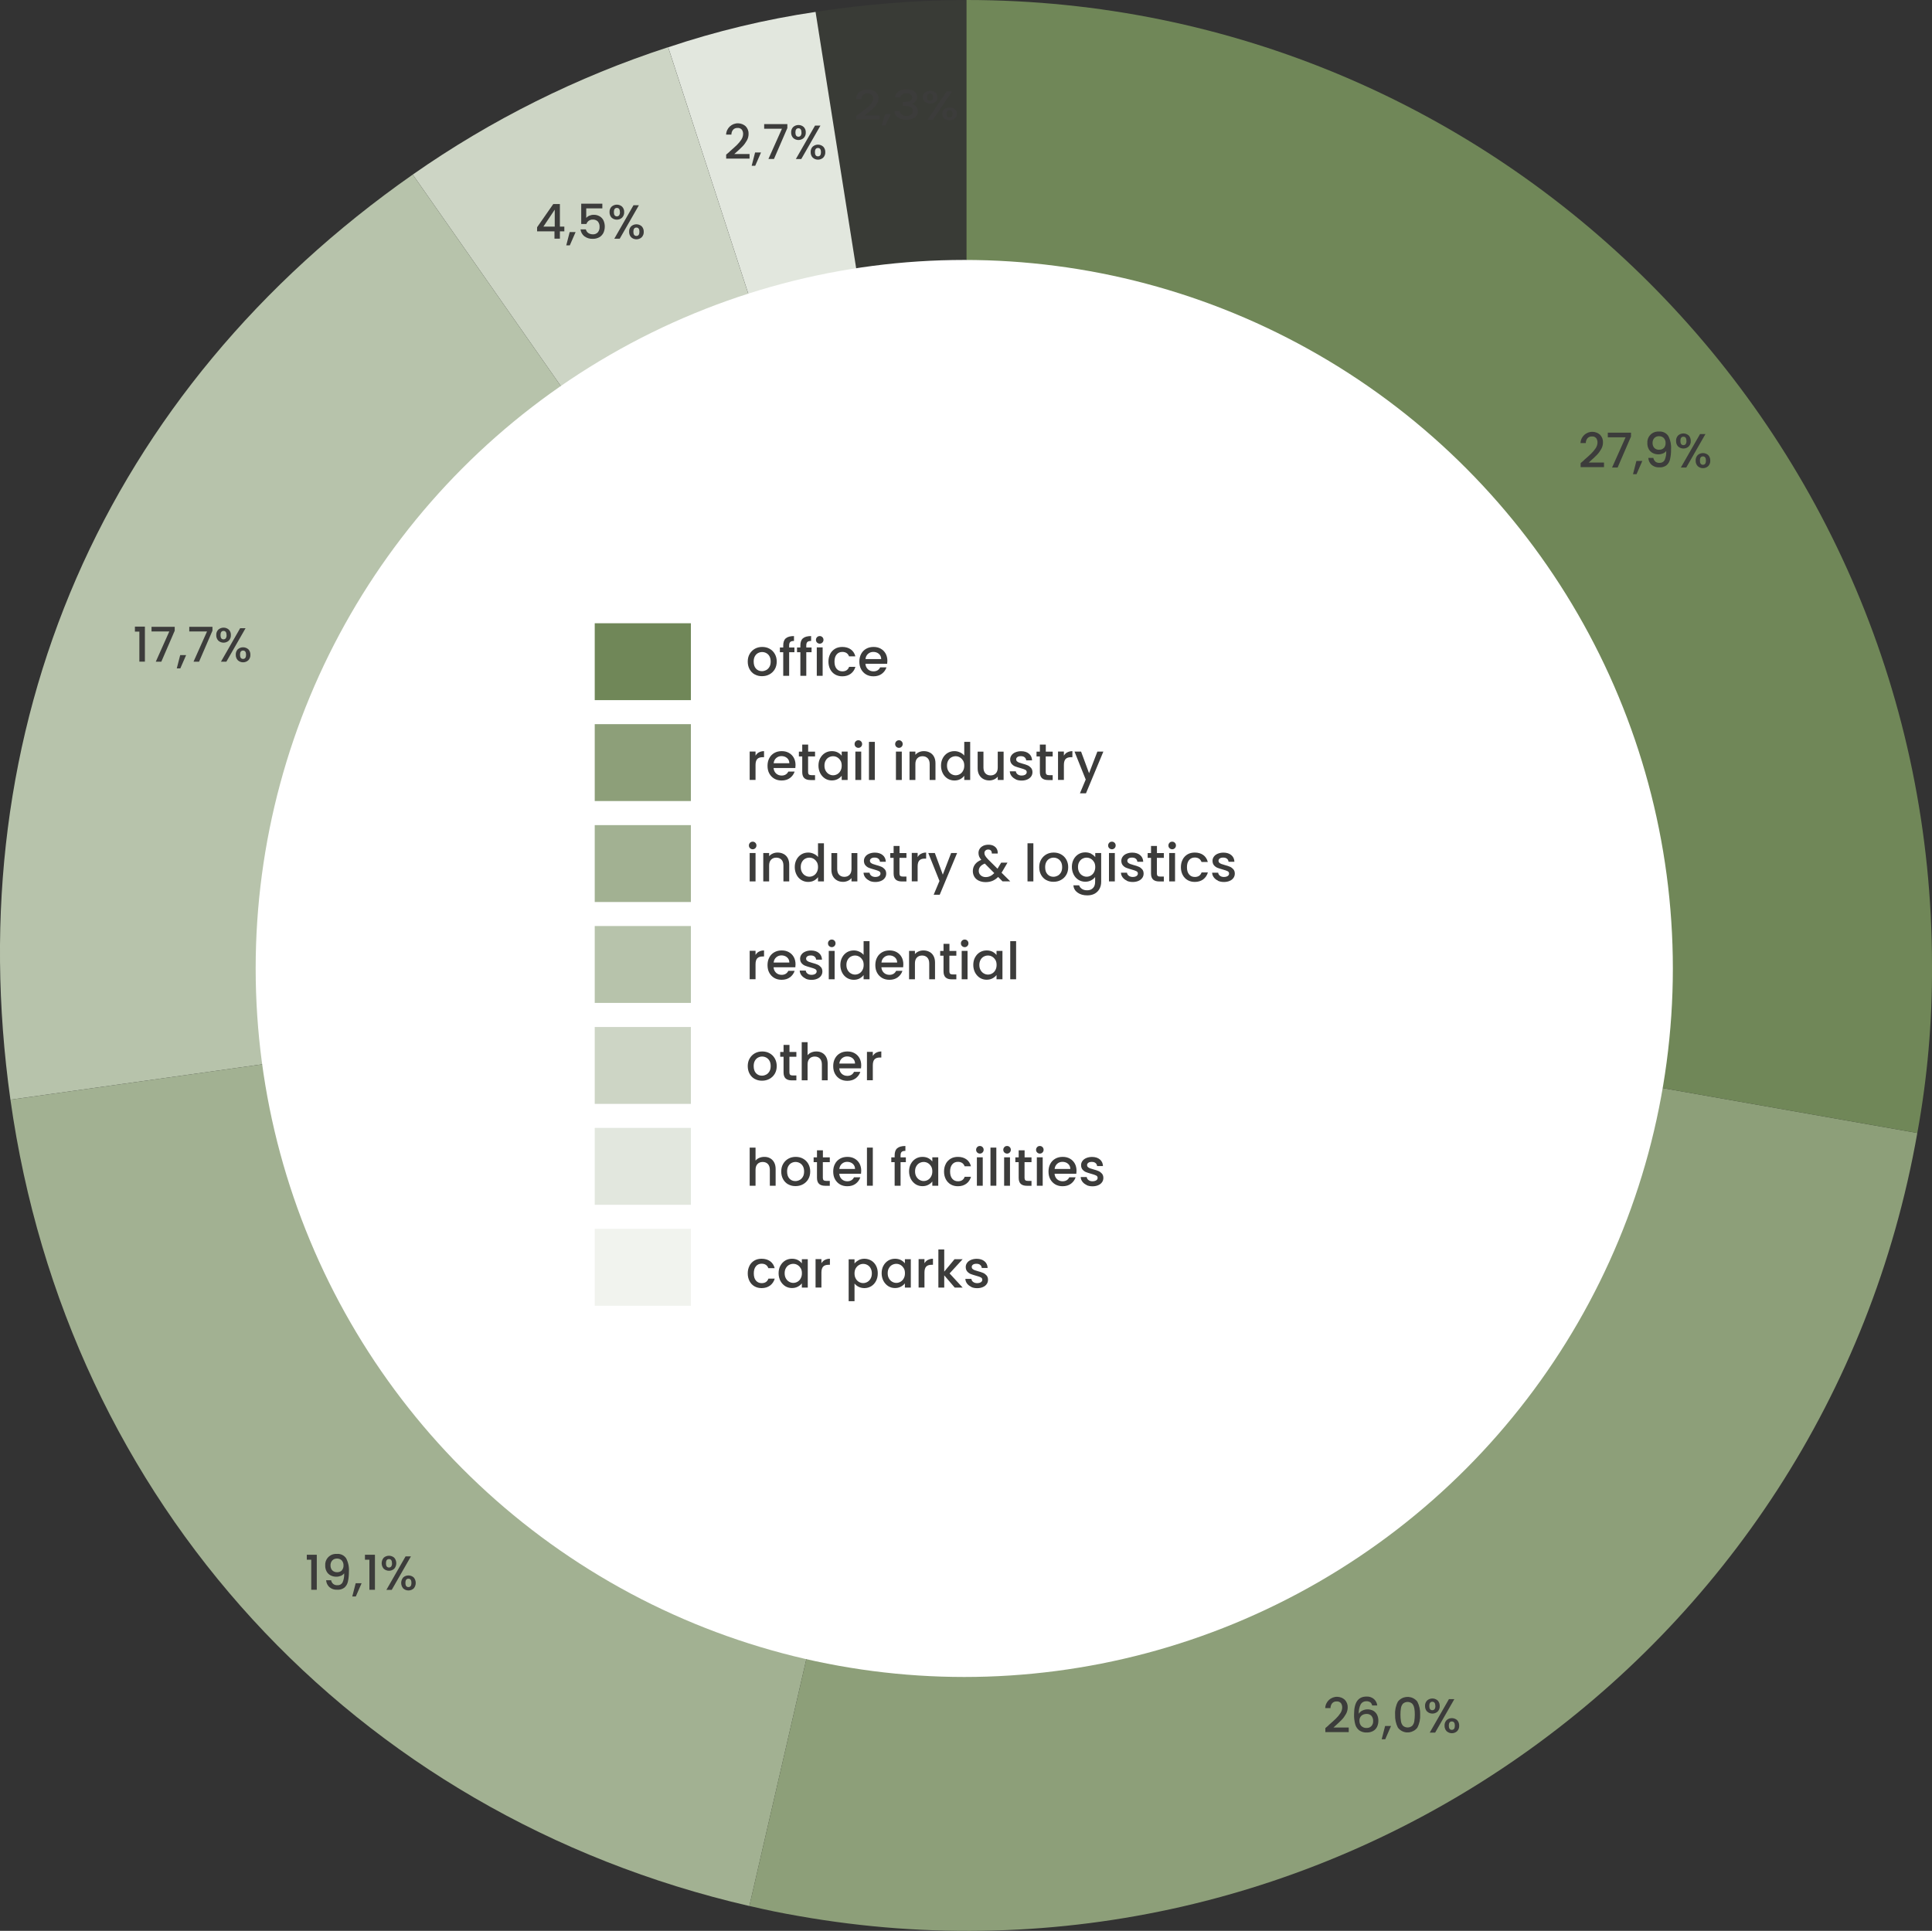 <?xml version="1.0" encoding="UTF-8"?>
<svg id="Ebene_1" xmlns="http://www.w3.org/2000/svg" version="1.1" viewBox="0 0 300 299.86">
  <rect x="0" y="0" width="300" height="299.86" fill="#333333" stroke="none"/>
  <!-- Generator: Adobe Illustrator 29.8.3, SVG Export Plug-In . SVG Version: 2.1.1 Build 3)  -->
  <defs>
    <style>
      .st0 {
        fill: #3c3c3b;
      }

      .st1 {
        fill: #8d9f79;
      }

      .st2 {
        opacity: .1;
      }

      .st2, .st3 {
        isolation: isolate;
      }

      .st2, .st4 {
        fill: #708758;
      }

      .st5 {
        fill: #fff;
      }

      .st6 {
        fill: #e2e7de;
      }

      .st7 {
        fill: #cdd5c5;
      }

      .st8 {
        fill: #a2b192;
      }

      .st9 {
        fill: #b7c3ab;
      }
    </style>
  </defs>
  <g id="Mieteinnahmen_sektoral">
    <g id="Gruppe_1285">
      <path id="Pfad_4489" class="st2" d="M150.08,149.92L126.63,1.85C134.39.64,142.23.03,150.08,0v149.92Z"/>
      <path id="Pfad_4490" class="st6" d="M150.08,149.92L103.76,7.34c7.45-2.5,15.1-4.34,22.88-5.49l23.45,148.07h0Z"/>
      <path id="Pfad_4491" class="st7" d="M150.08,149.92L64.09,27.11c12.17-8.52,25.54-15.18,39.66-19.78l46.33,142.58h0Z"/>
      <path id="Pfad_4492" class="st9" d="M150.08,149.92L1.62,170.78C-6.52,112.9,16.21,60.64,64.09,27.11l85.99,122.81h0Z"/>
      <path id="Pfad_4493" class="st8" d="M150.08,149.92l-33.72,146.08C54.88,281.8,10.4,233.26,1.62,170.78l148.46-20.87h0Z"/>
      <path id="Pfad_4494" class="st1" d="M150.08,149.92l147.64,26.03c-14.38,81.54-92.13,135.99-173.67,121.61h0c-3.02-.53-4.71-.88-7.69-1.57l33.72-146.08h0Z"/>
      <path id="Pfad_4495" class="st4" d="M150.08,149.92V0C232.88,0,300,67.12,300,149.92h0c.05,8.73-.71,17.45-2.28,26.03l-147.64-26.03h0Z"/>
    </g>
    <circle id="Ellipse_306" class="st5" cx="149.73" cy="150.4" r="110.03"/>
    <g id="Gruppe_1293">
      <rect id="Rechteck_336" class="st6" x="92.35" y="175.16" width="14.93" height="11.94"/>
      <rect id="Rechteck_337" class="st7" x="92.35" y="159.49" width="14.93" height="11.94"/>
      <rect id="Rechteck_338" class="st9" x="92.35" y="143.81" width="14.93" height="11.94"/>
      <rect id="Rechteck_339" class="st8" x="92.35" y="128.14" width="14.93" height="11.94"/>
      <rect id="Rechteck_340" class="st1" x="92.35" y="112.46" width="14.93" height="11.94"/>
      <rect id="Rechteck_341" class="st4" x="92.35" y="96.79" width="14.93" height="11.94"/>
      <rect id="Rechteck_342" class="st2" x="92.35" y="190.84" width="14.93" height="11.94"/>
    </g>
    <g id="Gruppe_1294">
      <path id="Pfad_4567" class="st0" d="M245.96,71.45c.48-.41.86-.75,1.13-1.02.26-.25.49-.53.69-.83.17-.26.27-.56.28-.87,0-.25-.06-.5-.21-.7-.17-.18-.42-.28-.67-.25-.26-.01-.51.09-.68.28-.17.21-.26.48-.26.75h-.82c.04-1.01.89-1.79,1.9-1.75.42.02.81.17,1.13.45.31.32.48.75.46,1.19,0,.36-.09.72-.27,1.03-.18.32-.39.62-.65.89-.25.26-.57.56-.96.91l-.33.3h2.37v.71h-3.63v-.62l.54-.46h-.02Z"/>
      <path id="Pfad_4568" class="st0" d="M253.25,67.82l-2.07,4.79h-.86l2.1-4.7h-2.76v-.72h3.6v.63h-.01Z"/>
      <path id="Pfad_4569" class="st0" d="M255.02,71.58l-.9,2.06h-.55l.53-2.06h.92Z"/>
      <path id="Pfad_4570" class="st0" d="M257.04,71.69c.19.14.43.21.66.19.32.02.62-.14.78-.42.2-.45.28-.94.25-1.43-.13.18-.3.31-.5.39-.22.09-.46.14-.7.14-.31,0-.61-.06-.88-.2-.26-.13-.48-.34-.62-.59-.16-.29-.24-.62-.23-.95-.07-.92.62-1.73,1.54-1.8h.27c.57-.05,1.12.21,1.44.68.33.64.48,1.35.43,2.07.01.53-.04,1.06-.16,1.57-.08.36-.27.69-.56.93-.32.23-.71.34-1.1.31-.45.03-.89-.12-1.23-.42-.29-.28-.46-.65-.48-1.05h.78c.03.22.15.42.32.57h0ZM258.37,69.57c.18-.21.27-.47.26-.74.02-.29-.08-.58-.27-.8-.2-.2-.47-.3-.74-.29-.28-.01-.55.09-.74.29-.19.21-.28.49-.27.77-.01.27.08.54.26.75.21.21.5.32.8.29.26.01.52-.09.7-.28h0Z"/>
      <path id="Pfad_4571" class="st0" d="M260.58,67.62c.47-.41,1.17-.41,1.64,0,.22.23.33.54.32.86.02.32-.1.63-.32.86-.46.42-1.17.42-1.64,0-.22-.23-.33-.54-.32-.86-.02-.32.1-.63.32-.86ZM260.93,68.47c0,.44.16.66.47.66.13,0,.26-.05.35-.16.09-.15.14-.32.12-.5,0-.43-.16-.65-.47-.65s-.47.22-.47.65h0ZM264.82,67.41l-2.98,5.2h-.84l2.98-5.2h.84ZM263.62,70.67c.46-.41,1.16-.41,1.63,0,.22.23.33.54.32.86.02.32-.1.63-.32.86-.46.42-1.17.42-1.63,0-.22-.23-.33-.54-.32-.86-.02-.32.1-.63.32-.86h0ZM263.96,71.53c0,.43.16.65.47.65s.47-.22.47-.65-.16-.65-.47-.65-.47.22-.47.65h0Z"/>
    </g>
    <g id="Gruppe_1295">
      <path id="Pfad_4572" class="st0" d="M206.32,267.9c.48-.41.86-.75,1.13-1.02.26-.25.49-.53.69-.83.17-.26.27-.56.28-.87,0-.25-.06-.5-.21-.7-.17-.18-.42-.28-.67-.25-.26-.01-.51.09-.68.28-.17.21-.26.48-.26.75h-.82c.04-1.01.89-1.79,1.9-1.75.42.02.82.17,1.13.45.31.32.48.75.46,1.19,0,.36-.09.72-.27,1.03-.18.32-.39.62-.65.89-.25.26-.57.56-.96.91l-.33.3h2.37v.71h-3.63v-.62l.54-.46h-.02Z"/>
      <path id="Pfad_4573" class="st0" d="M212.79,264.37c-.18-.12-.39-.18-.61-.17-.35-.02-.69.15-.88.45-.23.46-.34.98-.31,1.5.13-.22.33-.4.57-.51.25-.12.53-.18.8-.18.3,0,.6.07.87.21.25.14.46.36.59.61.15.3.22.63.21.96,0,.32-.06.64-.2.93-.13.27-.35.5-.61.65-.3.16-.63.24-.97.23-.43.03-.85-.09-1.21-.34-.3-.25-.52-.58-.61-.96-.13-.5-.19-1.02-.17-1.55,0-1.82.64-2.73,1.93-2.73.43-.02.85.12,1.17.4.28.26.46.61.5.99h-.79c-.04-.2-.14-.38-.3-.51h0l.02.02ZM211.41,266.44c-.22.2-.34.49-.32.79,0,.3.09.6.3.82.22.21.52.32.82.3.28.01.55-.09.74-.29.19-.21.29-.49.27-.78.02-.29-.08-.58-.26-.81-.2-.21-.49-.32-.78-.3-.28,0-.56.09-.78.27h0Z"/>
      <path id="Pfad_4574" class="st0" d="M216,268.04l-.9,2.06h-.55l.53-2.06h.92Z"/>
      <path id="Pfad_4575" class="st0" d="M217.07,264.25c.66-.83,1.86-.97,2.7-.31.12.09.22.2.31.31.32.62.47,1.32.44,2.02.04.71-.11,1.41-.44,2.04-.65.83-1.85.98-2.68.33-.12-.1-.23-.21-.33-.33-.32-.63-.47-1.33-.44-2.04-.04-.7.11-1.4.44-2.02ZM219.6,265.25c-.04-.25-.15-.49-.32-.68-.41-.35-1.01-.35-1.42,0-.17.19-.28.43-.32.68-.06.34-.08.68-.08,1.02s.02.7.08,1.05c.04.26.15.49.32.69.41.35,1.02.35,1.43,0,.17-.19.28-.43.32-.69.05-.35.08-.7.08-1.05s-.02-.69-.08-1.02h0Z"/>
      <path id="Pfad_4576" class="st0" d="M221.6,264.08c.47-.41,1.17-.41,1.64,0,.22.23.33.54.32.86.02.32-.1.63-.32.86-.46.42-1.17.42-1.64,0-.22-.23-.33-.54-.32-.86-.02-.32.1-.63.32-.86ZM221.94,264.93c0,.44.16.66.47.66.13,0,.26-.05.35-.16.09-.15.14-.32.12-.5,0-.43-.16-.65-.47-.65s-.47.22-.47.65h0ZM225.83,263.87l-2.98,5.2h-.84l2.98-5.2h.84ZM224.63,267.13c.46-.41,1.16-.41,1.63,0,.22.23.33.54.32.86.02.32-.1.63-.32.86-.46.42-1.17.42-1.63,0-.22-.23-.33-.54-.32-.86-.02-.32.1-.63.32-.86h0ZM224.97,267.99c0,.43.16.65.47.65s.47-.22.47-.65-.16-.65-.47-.65-.47.22-.47.65h0Z"/>
    </g>
    <g id="Gruppe_1296">
      <path id="Pfad_4577" class="st0" d="M47.64,242.23v-.78h1.55v5.44h-.86v-4.67h-.69Z"/>
      <path id="Pfad_4578" class="st0" d="M51.75,245.99c.19.14.43.21.66.19.32.02.62-.14.78-.42.2-.45.28-.94.25-1.43-.13.17-.3.31-.5.39-.22.09-.46.14-.71.14-.31,0-.61-.06-.88-.2-.26-.13-.48-.34-.62-.59-.16-.29-.24-.62-.23-.95-.07-.92.62-1.73,1.54-1.8h.27c.57-.05,1.12.21,1.44.68.33.64.48,1.35.43,2.07,0,.53-.04,1.06-.16,1.57-.08.36-.27.69-.56.93-.32.23-.71.34-1.1.31-.45.03-.89-.12-1.23-.42-.29-.28-.46-.65-.49-1.05h.78c.03.22.15.42.32.57h.01ZM53.08,243.87c.18-.21.27-.47.26-.74.02-.29-.08-.58-.27-.8-.2-.2-.47-.3-.74-.29-.28,0-.55.09-.74.3-.19.21-.28.49-.27.77,0,.27.08.54.26.75.21.21.5.32.8.3.26,0,.52-.09.71-.28h0Z"/>
      <path id="Pfad_4579" class="st0" d="M56.15,245.87l-.9,2.06h-.55l.53-2.06h.92Z"/>
      <path id="Pfad_4580" class="st0" d="M56.67,242.23v-.78h1.55v5.44h-.86v-4.67h-.69Z"/>
      <path id="Pfad_4581" class="st0" d="M59.58,241.91c.47-.41,1.17-.41,1.64,0,.42.49.42,1.22,0,1.71-.46.42-1.17.42-1.64,0-.42-.49-.42-1.22,0-1.71ZM59.93,242.77c0,.44.16.66.47.66.14,0,.26-.05.35-.16.09-.15.14-.32.12-.5,0-.43-.16-.65-.47-.65s-.47.22-.47.65h0ZM63.81,241.7l-2.98,5.2h-.83l2.98-5.2h.83ZM62.61,244.97c.46-.41,1.16-.41,1.63,0,.42.49.42,1.22,0,1.71-.46.42-1.17.42-1.63,0-.42-.49-.42-1.22,0-1.71ZM62.95,245.82c0,.43.16.65.47.65s.47-.22.47-.65-.16-.65-.47-.65-.47.22-.47.65h0Z"/>
    </g>
    <g id="Gruppe_1297">
      <path id="Pfad_4582" class="st0" d="M20.95,98.09v-.78h1.55v5.44h-.86v-4.66s-.69,0-.69,0Z"/>
      <path id="Pfad_4583" class="st0" d="M27.12,97.97l-2.07,4.79h-.86l2.1-4.7h-2.76v-.72h3.6v.63h-.01Z"/>
      <path id="Pfad_4584" class="st0" d="M28.9,101.74l-.9,2.06h-.55l.53-2.06s.92,0,.92,0Z"/>
      <path id="Pfad_4585" class="st0" d="M32.98,97.97l-2.07,4.79h-.86l2.1-4.7h-2.76v-.72h3.6v.63h0Z"/>
      <path id="Pfad_4586" class="st0" d="M33.9,97.78c.47-.41,1.17-.41,1.63,0,.22.23.34.54.32.85.02.32-.1.63-.32.86-.46.42-1.17.42-1.63,0-.22-.23-.33-.54-.32-.86-.02-.32.1-.63.32-.85ZM34.24,98.63c0,.44.16.66.47.66.13,0,.26-.05.35-.16.09-.15.14-.32.12-.5,0-.43-.16-.65-.47-.65s-.47.22-.47.65h0ZM38.13,97.56l-2.98,5.2h-.84l2.98-5.2h.84ZM36.93,100.83c.46-.41,1.16-.41,1.63,0,.22.23.33.54.32.85.02.32-.1.63-.32.86-.46.42-1.17.42-1.63,0-.22-.23-.33-.54-.32-.86-.02-.32.1-.63.32-.86h0ZM37.27,101.68c0,.43.16.65.47.65s.47-.22.47-.65-.16-.65-.47-.65-.47.22-.47.65h0Z"/>
    </g>
    <g id="Gruppe_1298">
      <path id="Pfad_4587" class="st0" d="M83.4,35.93v-.64l2.51-3.6h1.03v3.5h.69v.74h-.69v1.13h-.84v-1.13s-2.7,0-2.7,0ZM86.14,32.56l-1.76,2.63h1.76v-2.63Z"/>
      <path id="Pfad_4588" class="st0" d="M89.38,36.04l-.9,2.06h-.55l.53-2.06h.92Z"/>
      <path id="Pfad_4589" class="st0" d="M93.53,32.36h-2.5v1.49c.12-.15.28-.27.47-.35.21-.09.43-.14.66-.14.36-.02.71.08,1.02.27.25.17.45.4.56.68.11.27.17.57.17.87,0,.34-.07.68-.21.98-.14.28-.36.52-.63.68-.32.17-.67.26-1.03.25-.47.02-.93-.12-1.31-.4-.33-.27-.54-.65-.59-1.07h.83c.05.22.18.42.37.56.21.14.46.21.71.21.3.02.59-.1.79-.32.19-.24.28-.55.26-.85.02-.3-.08-.59-.27-.83-.21-.2-.5-.31-.79-.29-.44-.02-.84.26-.98.68h-.81v-3.15h3.28v.75h0v-.02Z"/>
      <path id="Pfad_4590" class="st0" d="M94.97,32.09c.47-.41,1.17-.41,1.63,0,.22.23.34.54.32.85.02.32-.1.63-.32.86-.46.42-1.17.42-1.63,0-.22-.23-.33-.54-.32-.86-.02-.32.1-.63.32-.85ZM95.32,32.94c0,.44.16.66.47.66.13,0,.26-.05.35-.16.09-.15.14-.32.12-.5,0-.43-.16-.65-.47-.65s-.47.22-.47.65h0ZM99.21,31.87l-2.98,5.2h-.84l2.98-5.2s.84,0,.84,0ZM98.01,35.14c.46-.41,1.16-.41,1.63,0,.22.23.33.54.32.85.02.32-.1.63-.32.86-.46.42-1.17.42-1.63,0-.22-.23-.33-.54-.32-.86-.02-.32.1-.63.32-.86h0ZM98.35,35.99c0,.43.16.65.47.65s.47-.22.47-.65-.16-.65-.47-.65-.47.22-.47.65h0Z"/>
    </g>
    <g id="Gruppe_1299">
      <path id="Pfad_4591" class="st0" d="M113.29,23.54c.48-.41.85-.75,1.13-1.02.26-.25.49-.53.69-.83.17-.26.27-.56.28-.87.01-.25-.06-.5-.21-.7-.17-.18-.42-.28-.67-.25-.26-.01-.51.09-.68.28-.17.21-.26.48-.26.75h-.82c.04-1.01.89-1.79,1.9-1.75.42.02.81.17,1.13.45.31.32.48.75.46,1.19,0,.36-.09.72-.27,1.03-.18.32-.39.62-.65.89-.25.26-.57.56-.96.91l-.34.3h2.37v.71h-3.63v-.62l.54-.46h-.01Z"/>
      <path id="Pfad_4592" class="st0" d="M118.17,23.68l-.9,2.06h-.55l.53-2.06h.92Z"/>
      <path id="Pfad_4593" class="st0" d="M122.25,19.91l-2.07,4.78h-.86l2.1-4.7h-2.76v-.72h3.6v.63h0Z"/>
      <path id="Pfad_4594" class="st0" d="M123.17,19.72c.47-.41,1.17-.41,1.63,0,.22.23.34.54.32.85.02.32-.1.63-.32.86-.46.42-1.17.42-1.63,0-.22-.23-.33-.54-.32-.86-.02-.32.1-.63.32-.85ZM123.51,20.57c0,.44.16.66.47.66.13,0,.26-.05.35-.16.09-.15.14-.32.12-.5,0-.43-.16-.65-.47-.65s-.47.22-.47.65h0ZM127.4,19.5l-2.98,5.2h-.84l2.98-5.2h.84ZM126.2,22.77c.46-.41,1.16-.41,1.63,0,.22.23.33.54.32.85.02.32-.1.63-.32.86-.46.42-1.17.42-1.63,0-.22-.23-.33-.54-.32-.86-.02-.32.1-.63.32-.86h0ZM126.54,23.63c0,.43.16.65.47.65s.47-.22.47-.65-.16-.65-.47-.65-.47.22-.47.65h0Z"/>
    </g>
    <g id="Gruppe_1300">
      <path id="Pfad_4595" class="st0" d="M133.48,17.61c.48-.35.85-.64,1.13-.86.26-.21.49-.44.69-.7.17-.21.27-.46.28-.73,0-.22-.06-.43-.21-.59-.18-.16-.43-.24-.67-.22-.25-.02-.5.07-.68.24-.17.17-.26.4-.26.63h-.82c0-.43.18-.83.51-1.1.36-.27.8-.4,1.24-.38.46-.03.91.11,1.27.38.3.25.47.62.46,1.01,0,.31-.1.62-.27.88-.18.28-.4.53-.65.75s-.57.48-.96.77l-.34.25h2.37v.6h-3.63v-.52l.54-.39h0v-.02Z"/>
      <path id="Pfad_4596" class="st0" d="M138.36,17.72l-.9,1.74h-.55l.53-1.74h.92Z"/>
      <path id="Pfad_4597" class="st0" d="M139.51,14.2c.37-.23.81-.35,1.25-.33.31,0,.61.05.9.16.23.09.43.23.57.43.13.18.2.39.19.61,0,.25-.08.49-.25.67-.16.18-.36.31-.59.37v.02c.27.06.51.21.69.41.17.22.26.49.25.77,0,.24-.07.47-.2.66-.15.21-.36.37-.6.46-.3.12-.62.17-.95.17-.47.02-.93-.1-1.32-.35-.34-.22-.55-.6-.55-1h.82c.02.22.13.42.31.55.22.15.48.23.75.21.25.02.5-.06.7-.21.16-.13.25-.34.25-.55.02-.26-.11-.5-.33-.63-.32-.14-.67-.21-1.02-.19h-.19v-.59h.2c.32.01.63-.05.92-.17.2-.09.33-.3.32-.52,0-.19-.08-.37-.23-.48-.19-.13-.42-.19-.66-.18-.23-.01-.46.05-.65.18-.15.11-.25.27-.28.45h-.83c.02-.37.22-.72.53-.92h0Z"/>
      <path id="Pfad_4598" class="st0" d="M143.61,14.37c.49-.35,1.15-.35,1.63,0,.21.18.33.45.32.72,0,.28-.1.55-.32.73-.49.35-1.15.35-1.63,0-.4-.37-.43-.99-.06-1.39.02-.02.04-.04.06-.06ZM143.95,15.09c0,.37.16.56.47.56.13,0,.26-.04.35-.14.09-.12.14-.27.12-.42,0-.37-.16-.55-.47-.55s-.47.18-.47.55ZM147.84,14.19l-2.98,4.4h-.84l2.98-4.4s.84,0,.84,0ZM146.64,16.96c.49-.35,1.14-.35,1.63,0,.21.18.33.45.32.72,0,.28-.1.55-.32.73-.48.35-1.14.35-1.63,0-.21-.18-.33-.45-.32-.73,0-.28.11-.55.32-.73h0ZM146.98,17.68c0,.37.16.55.47.55s.47-.18.47-.55-.16-.55-.47-.55-.47.18-.47.55h0Z"/>
    </g>
  </g>
  <g class="st3">
    <g class="st3">
      <path class="st0" d="M119.59,179.88c.26.14.47.36.62.64.15.28.23.62.23,1.02v2.6h-.9v-2.46c0-.39-.1-.7-.3-.91s-.47-.32-.81-.32-.61.11-.81.32-.3.51-.3.91v2.46h-.91v-5.92h.91v2.02c.15-.19.35-.33.59-.43s.5-.15.78-.15c.34,0,.64.07.9.22Z"/>
      <path class="st0" d="M122.39,183.93c-.34-.19-.6-.46-.79-.8-.19-.34-.29-.74-.29-1.2s.1-.85.3-1.19.47-.61.81-.8c.34-.19.72-.28,1.14-.28s.8.09,1.14.28.61.45.81.8.3.74.3,1.19-.1.85-.3,1.19-.48.61-.83.8-.73.28-1.16.28-.79-.09-1.13-.28ZM124.17,183.25c.21-.11.37-.28.5-.5.13-.22.19-.5.19-.82s-.06-.59-.18-.81c-.12-.22-.29-.39-.49-.5-.2-.11-.42-.17-.66-.17s-.45.06-.65.17c-.2.11-.36.28-.48.5-.12.22-.18.49-.18.81,0,.47.12.84.36,1.1.24.26.55.39.92.39.23,0,.45-.06.66-.17Z"/>
      <path class="st0" d="M127.77,180.48v2.44c0,.17.04.28.12.36.08.07.21.11.4.11h.56v.76h-.72c-.41,0-.73-.1-.94-.29s-.33-.5-.33-.94v-2.44h-.52v-.74h.52v-1.1h.92v1.1h1.07v.74h-1.07Z"/>
      <path class="st0" d="M133.69,182.28h-3.37c.03.35.16.63.39.85.23.21.52.32.86.32.49,0,.84-.21,1.04-.62h.98c-.13.41-.38.74-.72,1-.35.26-.78.39-1.3.39-.42,0-.8-.09-1.13-.28-.33-.19-.59-.46-.78-.8-.19-.34-.28-.74-.28-1.2s.09-.85.28-1.2c.18-.34.44-.61.78-.8.33-.19.72-.28,1.15-.28s.79.09,1.11.27.58.44.76.76c.18.33.27.71.27,1.13,0,.17-.01.31-.03.45ZM132.77,181.54c0-.34-.13-.61-.36-.81-.23-.2-.53-.3-.87-.3-.31,0-.58.1-.81.3s-.36.47-.4.81h2.44Z"/>
      <path class="st0" d="M135.53,178.22v5.92h-.91v-5.92h.91Z"/>
      <path class="st0" d="M140.66,180.48h-.82v3.66h-.92v-3.66h-.52v-.74h.52v-.31c0-.51.13-.88.4-1.11.27-.23.69-.35,1.27-.35v.76c-.28,0-.47.05-.58.16-.11.1-.17.28-.17.54v.31h.82v.74Z"/>
      <path class="st0" d="M141.44,180.74c.18-.34.44-.61.75-.8.32-.19.67-.28,1.05-.28.35,0,.65.07.91.2.26.14.46.31.62.51v-.64h.92v4.41h-.92v-.66c-.15.21-.37.38-.63.52s-.57.21-.91.21c-.38,0-.73-.1-1.04-.29-.31-.2-.56-.47-.75-.82-.18-.35-.28-.75-.28-1.19s.09-.83.28-1.18ZM144.58,181.14c-.12-.22-.29-.39-.49-.51s-.42-.18-.66-.18-.45.06-.66.17c-.2.11-.37.28-.49.5-.13.22-.19.48-.19.79s.06.57.19.8.29.4.5.52c.21.12.42.18.65.18s.45-.06.66-.18c.2-.12.37-.29.49-.52.13-.23.19-.49.19-.8s-.06-.57-.19-.79Z"/>
      <path class="st0" d="M146.86,180.74c.18-.34.44-.61.76-.8s.7-.28,1.12-.28c.53,0,.97.13,1.32.38.35.25.59.61.71,1.08h-.98c-.08-.22-.21-.39-.38-.51-.18-.12-.4-.18-.66-.18-.37,0-.67.13-.89.4-.22.26-.33.63-.33,1.11s.11.85.33,1.11.52.4.89.4c.53,0,.88-.23,1.05-.7h.98c-.13.45-.37.8-.72,1.07-.35.26-.79.4-1.31.4-.42,0-.79-.09-1.12-.28s-.58-.46-.76-.8c-.18-.34-.28-.74-.28-1.2s.09-.85.28-1.2Z"/>
      <path class="st0" d="M151.74,178.98c-.11-.11-.17-.25-.17-.42s.06-.3.17-.42.25-.17.42-.17.3.06.41.17c.11.11.17.25.17.42s-.06.3-.17.42c-.11.11-.25.17-.41.17s-.3-.06-.42-.17ZM152.6,179.73v4.41h-.91v-4.41h.91Z"/>
      <path class="st0" d="M154.71,178.22v5.92h-.91v-5.92h.91Z"/>
      <path class="st0" d="M155.96,178.98c-.11-.11-.17-.25-.17-.42s.06-.3.17-.42.25-.17.42-.17.3.06.41.17c.11.11.17.25.17.42s-.06.3-.17.42c-.11.11-.25.17-.41.17s-.3-.06-.42-.17ZM156.83,179.73v4.41h-.91v-4.41h.91Z"/>
      <path class="st0" d="M159.09,180.48v2.44c0,.17.04.28.12.36s.21.11.4.11h.56v.76h-.72c-.41,0-.73-.1-.94-.29s-.33-.5-.33-.94v-2.44h-.52v-.74h.52v-1.1h.92v1.1h1.07v.74h-1.07Z"/>
      <path class="st0" d="M161.05,178.98c-.11-.11-.17-.25-.17-.42s.06-.3.17-.42.25-.17.42-.17.3.06.41.17c.11.11.17.25.17.42s-.06.3-.17.42c-.11.11-.25.17-.41.17s-.3-.06-.42-.17ZM161.91,179.73v4.41h-.91v-4.41h.91Z"/>
      <path class="st0" d="M167.12,182.28h-3.37c.03.35.16.63.39.85.24.21.52.32.86.32.49,0,.84-.21,1.04-.62h.98c-.13.41-.38.74-.72,1-.35.26-.78.39-1.3.39-.42,0-.8-.09-1.13-.28s-.59-.46-.78-.8c-.19-.34-.28-.74-.28-1.2s.09-.85.28-1.2c.18-.34.44-.61.78-.8.33-.19.72-.28,1.15-.28s.79.09,1.11.27.58.44.76.76.27.71.27,1.13c0,.17-.01.31-.03.45ZM166.2,181.54c0-.34-.13-.61-.36-.81-.23-.2-.53-.3-.87-.3-.31,0-.58.1-.81.3-.22.2-.36.47-.4.81h2.44Z"/>
      <path class="st0" d="M168.72,184.02c-.28-.12-.49-.3-.65-.51s-.25-.46-.26-.72h.94c.02.19.1.34.27.47s.37.19.61.19.45-.05.6-.15.21-.23.21-.38c0-.17-.08-.29-.24-.37s-.41-.17-.75-.26c-.33-.09-.6-.18-.81-.26-.21-.08-.39-.22-.54-.39-.15-.18-.23-.41-.23-.7,0-.23.07-.45.21-.64.14-.2.34-.35.6-.46.26-.11.56-.17.89-.17.5,0,.91.13,1.21.38.31.25.47.6.49,1.04h-.91c-.02-.2-.1-.35-.24-.47-.14-.12-.34-.18-.58-.18s-.42.04-.55.14-.19.21-.19.36c0,.12.04.22.13.3.08.08.19.14.31.19.12.05.3.1.54.17.32.08.58.17.79.26s.38.22.53.39.23.4.23.68c0,.25-.07.48-.21.67-.14.2-.33.35-.59.46-.25.11-.55.17-.89.17s-.66-.06-.93-.19Z"/>
    </g>
  </g>
  <g class="st3">
    <g class="st3">
      <path class="st0" d="M117.19,167.56c-.34-.19-.6-.46-.79-.8-.19-.34-.29-.74-.29-1.2s.1-.85.3-1.19.47-.61.81-.8c.34-.19.72-.28,1.14-.28s.8.09,1.14.28.61.45.81.8.3.74.3,1.19-.1.85-.3,1.19-.48.61-.83.8-.73.28-1.16.28-.79-.09-1.13-.28ZM118.98,166.88c.21-.11.37-.28.5-.5.13-.22.19-.5.19-.82s-.06-.59-.18-.81c-.12-.22-.29-.39-.49-.5-.2-.11-.42-.17-.66-.17s-.45.06-.65.17c-.2.11-.36.28-.48.5-.12.22-.18.49-.18.81,0,.47.12.84.36,1.1.24.26.55.39.92.39.23,0,.45-.06.66-.17Z"/>
      <path class="st0" d="M122.58,164.11v2.44c0,.17.04.28.12.36.08.07.21.11.4.11h.56v.76h-.72c-.41,0-.73-.1-.94-.29s-.33-.5-.33-.94v-2.44h-.52v-.74h.52v-1.1h.92v1.1h1.07v.74h-1.07Z"/>
      <path class="st0" d="M127.67,163.51c.26.14.47.36.62.64.15.28.23.62.23,1.02v2.6h-.9v-2.46c0-.39-.1-.7-.3-.91s-.47-.32-.81-.32-.61.11-.81.32-.3.51-.3.91v2.46h-.91v-5.92h.91v2.02c.15-.19.35-.33.59-.43s.5-.15.78-.15c.34,0,.64.07.9.22Z"/>
      <path class="st0" d="M133.69,165.91h-3.37c.03.35.16.63.39.85.23.21.52.32.86.32.49,0,.84-.21,1.04-.62h.98c-.13.41-.38.74-.72,1-.35.26-.78.39-1.3.39-.42,0-.8-.09-1.13-.28-.33-.19-.59-.46-.78-.8-.19-.34-.28-.74-.28-1.2s.09-.85.28-1.2c.18-.34.44-.61.78-.8.33-.19.72-.28,1.15-.28s.79.09,1.11.27.58.44.76.76c.18.33.27.71.27,1.13,0,.17-.01.31-.03.45ZM132.77,165.17c0-.34-.13-.61-.36-.81-.23-.2-.53-.3-.87-.3-.31,0-.58.1-.81.3s-.36.47-.4.81h2.44Z"/>
      <path class="st0" d="M136.06,163.48c.22-.12.48-.19.79-.19v.94h-.23c-.36,0-.63.09-.81.27-.18.18-.28.5-.28.94v2.32h-.91v-4.41h.91v.64c.13-.22.31-.4.53-.52Z"/>
    </g>
  </g>
  <g class="st3">
    <g class="st3">
      <path class="st0" d="M116.38,196.56c.18-.34.44-.61.76-.8s.7-.28,1.12-.28c.53,0,.97.13,1.32.38.35.25.59.61.71,1.08h-.98c-.08-.22-.21-.39-.38-.51-.18-.12-.4-.18-.66-.18-.37,0-.67.13-.89.4-.22.26-.33.63-.33,1.11s.11.85.33,1.11.52.4.89.4c.53,0,.88-.23,1.05-.7h.98c-.13.45-.37.8-.72,1.07-.35.26-.79.4-1.31.4-.42,0-.79-.09-1.12-.28s-.58-.46-.76-.8c-.18-.34-.28-.74-.28-1.2s.09-.85.28-1.2Z"/>
      <path class="st0" d="M121.18,196.56c.18-.34.44-.61.75-.8.32-.19.67-.28,1.05-.28.35,0,.65.07.91.2.26.14.46.31.62.51v-.64h.92v4.41h-.92v-.66c-.15.21-.37.38-.63.52s-.57.21-.91.21c-.38,0-.73-.1-1.04-.29-.31-.2-.56-.47-.75-.82-.18-.35-.28-.75-.28-1.19s.09-.83.28-1.18ZM124.33,196.96c-.12-.22-.29-.39-.49-.51s-.42-.18-.66-.18-.45.06-.66.17c-.2.11-.37.28-.49.5-.13.22-.19.48-.19.79s.06.57.19.8.29.4.5.52c.21.12.42.18.65.18s.45-.06.66-.18c.2-.12.37-.29.49-.52.13-.23.19-.49.19-.8s-.06-.57-.19-.79Z"/>
      <path class="st0" d="M128.08,195.67c.22-.12.48-.19.79-.19v.94h-.23c-.36,0-.63.09-.81.27-.18.18-.28.5-.28.94v2.32h-.91v-4.41h.91v.64c.13-.22.31-.4.53-.52Z"/>
      <path class="st0" d="M133.33,195.69c.27-.14.57-.21.9-.21.38,0,.73.1,1.05.28.32.19.57.46.75.8.18.34.27.73.27,1.18s-.09.84-.27,1.19c-.18.35-.43.62-.75.82-.32.19-.67.29-1.05.29-.34,0-.63-.07-.9-.2s-.47-.31-.64-.51v2.74h-.91v-6.5h.91v.65c.15-.2.37-.37.63-.51ZM135.19,196.95c-.13-.22-.29-.39-.5-.5-.21-.12-.43-.17-.66-.17s-.45.06-.65.18c-.21.12-.37.29-.5.51-.13.22-.19.49-.19.79s.06.57.19.8c.12.23.29.4.5.52.21.12.42.18.65.18s.45-.06.66-.18c.21-.12.37-.29.5-.52s.19-.5.19-.8-.06-.57-.19-.79Z"/>
      <path class="st0" d="M137.18,196.56c.18-.34.44-.61.75-.8.32-.19.67-.28,1.05-.28.35,0,.65.07.91.2.26.14.46.31.62.51v-.64h.92v4.41h-.92v-.66c-.15.21-.37.38-.63.52s-.57.21-.91.21c-.38,0-.73-.1-1.04-.29-.31-.2-.56-.47-.75-.82-.18-.35-.28-.75-.28-1.19s.09-.83.28-1.18ZM140.33,196.96c-.12-.22-.29-.39-.49-.51s-.42-.18-.66-.18-.45.06-.66.17c-.2.11-.37.28-.49.5-.13.22-.19.48-.19.79s.06.57.19.8.29.4.5.52c.21.12.42.18.65.18s.45-.06.66-.18c.2-.12.37-.29.49-.52.13-.23.19-.49.19-.8s-.06-.57-.19-.79Z"/>
      <path class="st0" d="M144.08,195.67c.22-.12.48-.19.79-.19v.94h-.23c-.36,0-.63.09-.81.27-.18.18-.28.5-.28.94v2.32h-.91v-4.41h.91v.64c.13-.22.31-.4.53-.52Z"/>
      <path class="st0" d="M147.45,197.76l2.03,2.2h-1.23l-1.63-1.9v1.9h-.91v-5.92h.91v3.44l1.6-1.93h1.26l-2.03,2.21Z"/>
      <path class="st0" d="M150.81,199.84c-.27-.12-.49-.3-.65-.51-.16-.22-.25-.46-.26-.72h.94c.02.19.1.34.27.47.16.12.37.19.61.19s.45-.05.6-.15.21-.23.21-.38c0-.17-.08-.29-.24-.37s-.41-.17-.75-.26c-.33-.09-.6-.18-.81-.26-.21-.08-.39-.22-.54-.39-.15-.18-.23-.41-.23-.7,0-.23.07-.45.21-.64.14-.2.34-.35.6-.46.26-.11.56-.17.89-.17.5,0,.91.13,1.21.38.31.25.47.6.49,1.04h-.91c-.02-.2-.1-.35-.24-.47-.14-.12-.34-.18-.58-.18s-.42.04-.55.14c-.13.09-.19.21-.19.36,0,.12.04.22.13.3.08.08.19.14.31.19.12.05.3.1.54.17.32.08.58.17.79.26s.38.22.53.39.23.4.23.68c0,.25-.07.48-.21.67-.14.2-.33.35-.59.46-.25.11-.55.17-.89.17s-.66-.06-.93-.19Z"/>
    </g>
  </g>
  <g class="st3">
    <g class="st3">
      <path class="st0" d="M117.85,147.79c.22-.12.48-.19.79-.19v.94h-.23c-.36,0-.63.09-.81.27-.18.18-.28.5-.28.94v2.32h-.91v-4.41h.91v.64c.13-.22.31-.4.53-.52Z"/>
      <path class="st0" d="M123.49,150.22h-3.37c.03.35.16.63.39.85.23.21.52.32.86.32.49,0,.84-.21,1.04-.62h.98c-.13.41-.38.74-.72,1-.35.26-.78.39-1.3.39-.42,0-.8-.09-1.13-.28-.33-.19-.59-.46-.78-.8-.19-.34-.28-.74-.28-1.2s.09-.85.28-1.2c.18-.34.44-.61.78-.8.33-.19.72-.28,1.15-.28s.79.09,1.11.27.58.44.76.76c.18.33.27.71.27,1.13,0,.17-.01.31-.03.45ZM122.57,149.48c0-.34-.13-.61-.36-.81-.23-.2-.53-.3-.87-.3-.31,0-.58.1-.81.3s-.36.47-.4.81h2.44Z"/>
      <path class="st0" d="M125.09,151.96c-.27-.12-.49-.3-.65-.51-.16-.22-.25-.46-.26-.72h.94c.02.19.1.34.27.47.16.12.37.19.61.19s.45-.05.6-.15c.14-.1.21-.23.21-.38,0-.17-.08-.29-.24-.37s-.41-.17-.75-.26c-.33-.09-.6-.18-.81-.26-.21-.08-.39-.22-.54-.39-.15-.18-.23-.41-.23-.7,0-.23.07-.45.21-.64.14-.2.34-.35.6-.46.26-.11.56-.17.89-.17.5,0,.91.13,1.21.38.31.25.47.6.49,1.04h-.91c-.02-.2-.1-.35-.24-.47s-.34-.18-.58-.18-.42.04-.55.14-.19.21-.19.36c0,.12.04.22.13.3s.19.14.31.19c.12.05.3.1.54.17.32.08.58.17.79.26.21.09.38.22.53.39.15.17.23.4.23.68,0,.25-.07.48-.21.67-.14.2-.33.35-.59.46-.25.11-.55.17-.89.17s-.66-.06-.93-.19Z"/>
      <path class="st0" d="M128.74,146.92c-.11-.11-.17-.25-.17-.42s.06-.3.17-.42c.11-.11.25-.17.42-.17s.3.06.41.17c.11.11.17.25.17.42s-.06.3-.17.42c-.11.11-.25.17-.41.17s-.3-.06-.42-.17ZM129.6,147.67v4.41h-.91v-4.41h.91Z"/>
      <path class="st0" d="M130.77,148.68c.18-.34.44-.61.75-.8.32-.19.67-.28,1.06-.28.29,0,.57.06.85.19.28.12.5.29.67.5v-2.13h.92v5.92h-.92v-.66c-.15.21-.36.39-.62.53-.26.14-.57.21-.91.21-.38,0-.73-.1-1.05-.29-.32-.2-.57-.47-.75-.82-.18-.35-.28-.75-.28-1.19s.09-.83.28-1.18ZM133.92,149.08c-.12-.22-.29-.39-.49-.51s-.42-.18-.66-.18-.45.06-.66.17c-.2.11-.37.28-.49.5-.13.22-.19.48-.19.79s.06.57.19.8.29.4.5.52c.21.12.42.18.65.18s.45-.06.66-.18c.2-.12.37-.29.49-.52.13-.23.19-.49.19-.8s-.06-.57-.19-.79Z"/>
      <path class="st0" d="M140.23,150.22h-3.37c.03.35.16.63.39.85.23.21.52.32.86.32.49,0,.84-.21,1.04-.62h.98c-.13.41-.38.74-.72,1-.35.26-.78.39-1.3.39-.42,0-.8-.09-1.13-.28-.33-.19-.59-.46-.78-.8-.19-.34-.28-.74-.28-1.2s.09-.85.28-1.2c.18-.34.44-.61.78-.8.33-.19.72-.28,1.15-.28s.79.09,1.11.27.58.44.76.76c.18.33.27.71.27,1.13,0,.17-.01.31-.03.45ZM139.31,149.48c0-.34-.13-.61-.36-.81-.23-.2-.53-.3-.87-.3-.31,0-.58.1-.81.3s-.36.47-.4.81h2.44Z"/>
      <path class="st0" d="M144.32,147.82c.27.14.49.36.64.64.15.28.23.62.23,1.02v2.6h-.9v-2.46c0-.39-.1-.7-.3-.91s-.47-.32-.81-.32-.61.11-.81.32-.3.51-.3.91v2.46h-.91v-4.41h.91v.5c.15-.18.34-.32.57-.42s.48-.15.74-.15c.35,0,.66.07.93.22Z"/>
      <path class="st0" d="M147.42,148.42v2.44c0,.17.04.28.12.36.08.07.21.11.4.11h.56v.76h-.72c-.41,0-.73-.1-.94-.29s-.33-.5-.33-.94v-2.44h-.52v-.74h.52v-1.1h.92v1.1h1.07v.74h-1.07Z"/>
      <path class="st0" d="M149.38,146.92c-.11-.11-.17-.25-.17-.42s.06-.3.17-.42c.11-.11.25-.17.42-.17s.3.06.41.17c.11.11.17.25.17.42s-.06.3-.17.42c-.11.11-.25.17-.41.17s-.3-.06-.42-.17ZM150.24,147.67v4.41h-.91v-4.41h.91Z"/>
      <path class="st0" d="M151.41,148.68c.18-.34.43-.61.75-.8.32-.19.67-.28,1.05-.28.35,0,.65.07.91.2.26.14.46.31.62.51v-.64h.92v4.41h-.92v-.66c-.16.21-.37.38-.63.52s-.57.21-.91.21c-.38,0-.73-.1-1.04-.29-.31-.2-.56-.47-.75-.82-.18-.35-.28-.75-.28-1.19s.09-.83.28-1.18ZM154.56,149.08c-.12-.22-.29-.39-.49-.51-.2-.12-.42-.18-.66-.18s-.45.06-.66.17c-.2.11-.37.28-.49.5-.12.22-.19.48-.19.79s.06.57.19.8c.13.23.29.4.5.52.21.12.42.18.65.18s.45-.06.66-.18c.2-.12.37-.29.49-.52.13-.23.19-.49.19-.8s-.06-.57-.19-.79Z"/>
      <path class="st0" d="M157.78,146.16v5.92h-.91v-5.92h.91Z"/>
    </g>
  </g>
  <g class="st3">
    <g class="st3">
      <path class="st0" d="M116.46,131.72c-.11-.11-.17-.25-.17-.42s.06-.3.17-.42c.11-.11.25-.17.42-.17s.3.06.41.17c.11.11.17.25.17.42s-.06.3-.17.42c-.11.11-.25.17-.41.17s-.3-.06-.42-.17ZM117.32,132.47v4.41h-.91v-4.41h.91Z"/>
      <path class="st0" d="M121.68,132.62c.27.14.49.36.64.64.15.28.23.62.23,1.02v2.6h-.9v-2.46c0-.39-.1-.7-.3-.91s-.47-.32-.81-.32-.61.11-.81.32-.3.51-.3.91v2.46h-.91v-4.41h.91v.5c.15-.18.34-.32.57-.42s.48-.15.74-.15c.35,0,.66.07.93.22Z"/>
      <path class="st0" d="M123.69,133.48c.18-.34.44-.61.75-.8.32-.19.67-.28,1.06-.28.29,0,.57.06.85.19.28.12.5.29.67.5v-2.13h.92v5.92h-.92v-.66c-.15.21-.36.39-.62.53-.26.14-.57.21-.91.21-.38,0-.73-.1-1.05-.29-.32-.2-.57-.47-.75-.82-.18-.35-.28-.75-.28-1.19s.09-.83.28-1.18ZM126.83,133.88c-.12-.22-.29-.39-.49-.51s-.42-.18-.66-.18-.45.06-.66.17c-.2.11-.37.28-.49.5-.13.22-.19.48-.19.79s.06.57.19.8.29.4.5.52c.21.12.42.18.65.18s.45-.06.66-.18c.2-.12.37-.29.49-.52.13-.23.19-.49.19-.8s-.06-.57-.19-.79Z"/>
      <path class="st0" d="M133.13,132.47v4.41h-.91v-.52c-.14.18-.33.32-.56.43-.23.1-.48.16-.74.16-.35,0-.66-.07-.93-.22-.27-.14-.49-.36-.65-.64-.16-.28-.24-.62-.24-1.02v-2.59h.9v2.46c0,.39.1.7.3.91s.47.32.81.32.61-.11.81-.32c.2-.21.3-.51.3-.91v-2.46h.91Z"/>
      <path class="st0" d="M135,136.76c-.27-.12-.49-.3-.65-.51-.16-.22-.25-.46-.26-.72h.94c.02.19.1.34.27.47.16.12.37.19.61.19s.45-.05.6-.15c.14-.1.21-.23.21-.38,0-.17-.08-.29-.24-.37s-.41-.17-.75-.26c-.33-.09-.6-.18-.81-.26-.21-.08-.39-.22-.54-.39-.15-.18-.23-.41-.23-.7,0-.23.07-.45.21-.64.14-.2.34-.35.6-.46.26-.11.56-.17.89-.17.5,0,.91.13,1.21.38.31.25.47.6.49,1.04h-.91c-.02-.2-.1-.35-.24-.47s-.34-.18-.58-.18-.42.04-.55.14-.19.21-.19.36c0,.12.04.22.13.3s.19.14.31.19c.12.05.3.1.54.17.32.08.58.17.79.26.21.09.38.22.53.39.15.17.23.4.23.68,0,.25-.07.48-.21.67-.14.2-.33.35-.59.46-.25.11-.55.17-.89.17s-.66-.06-.93-.19Z"/>
      <path class="st0" d="M139.67,133.22v2.44c0,.17.04.28.12.36.08.07.21.11.4.11h.56v.76h-.72c-.41,0-.73-.1-.94-.29s-.33-.5-.33-.94v-2.44h-.52v-.74h.52v-1.1h.92v1.1h1.07v.74h-1.07Z"/>
      <path class="st0" d="M143.02,132.59c.22-.12.48-.19.79-.19v.94h-.23c-.36,0-.63.09-.81.27-.18.18-.28.5-.28.94v2.32h-.91v-4.41h.91v.64c.13-.22.31-.4.53-.52Z"/>
      <path class="st0" d="M148.62,132.47l-2.7,6.48h-.94l.9-2.14-1.74-4.34h1.02l1.24,3.36,1.29-3.36h.94Z"/>
      <path class="st0" d="M155.68,136.88l-.69-.69c-.27.27-.56.47-.87.6s-.67.2-1.06.2-.74-.07-1.05-.21c-.3-.14-.54-.34-.7-.6s-.25-.56-.25-.9c0-.38.11-.73.33-1.03s.54-.54.98-.72c-.15-.19-.26-.36-.33-.52-.06-.16-.1-.34-.1-.54,0-.25.06-.46.19-.66.12-.19.3-.34.54-.46.23-.11.51-.17.82-.17s.58.06.8.18c.22.12.39.28.5.49s.15.44.13.7h-.91c0-.2-.04-.35-.14-.46s-.24-.16-.42-.16-.32.05-.43.16c-.11.1-.16.23-.16.38s.04.29.12.43c.08.14.23.32.44.55l1.47,1.46.57-.94h.98l-.72,1.23-.2.33,1.35,1.34h-1.19ZM154.39,135.59l-1.47-1.48c-.63.25-.94.63-.94,1.14,0,.27.1.5.3.68.2.18.46.28.78.28.5,0,.94-.21,1.33-.62Z"/>
      <path class="st0" d="M160.46,130.96v5.92h-.91v-5.92h.91Z"/>
      <path class="st0" d="M162.45,136.67c-.34-.19-.6-.46-.79-.8-.19-.34-.29-.74-.29-1.2s.1-.85.3-1.19.47-.61.81-.8c.34-.19.72-.28,1.14-.28s.8.09,1.14.28c.34.19.61.45.81.8s.3.74.3,1.19-.1.85-.3,1.19c-.2.35-.48.61-.83.8-.35.19-.73.28-1.16.28s-.79-.09-1.13-.28ZM164.24,135.99c.21-.11.37-.28.5-.5.13-.22.19-.5.19-.82s-.06-.59-.18-.81c-.12-.22-.29-.39-.49-.5-.2-.11-.42-.17-.66-.17s-.45.06-.65.17c-.2.11-.36.28-.48.5-.12.22-.18.49-.18.81,0,.47.12.84.36,1.1.24.26.55.39.92.39.23,0,.45-.06.66-.17Z"/>
      <path class="st0" d="M169.45,132.6c.26.14.47.31.62.51v-.64h.92v4.48c0,.41-.09.77-.26,1.08-.17.32-.42.57-.74.75-.32.18-.71.27-1.16.27-.6,0-1.09-.14-1.49-.42s-.62-.66-.67-1.14h.9c.07.23.22.41.44.56s.5.21.81.21c.37,0,.67-.11.89-.34.23-.22.34-.55.34-.98v-.74c-.15.21-.36.38-.63.52-.26.14-.56.21-.9.21-.38,0-.74-.1-1.05-.29-.32-.2-.57-.47-.75-.82-.18-.35-.28-.75-.28-1.19s.09-.83.28-1.18c.18-.34.44-.61.75-.8.32-.19.67-.28,1.05-.28.34,0,.64.07.91.2ZM169.88,133.88c-.12-.22-.29-.39-.49-.51-.2-.12-.42-.18-.66-.18s-.45.06-.66.17c-.2.11-.37.28-.49.5-.13.22-.19.48-.19.79s.06.57.19.8c.12.23.29.4.5.52.21.12.42.18.65.18s.45-.06.66-.18c.2-.12.37-.29.49-.52s.19-.49.19-.8-.06-.57-.19-.79Z"/>
      <path class="st0" d="M172.24,131.72c-.11-.11-.17-.25-.17-.42s.06-.3.17-.42.25-.17.42-.17.3.06.41.17c.11.11.17.25.17.42s-.06.3-.17.42c-.11.11-.25.17-.41.17s-.3-.06-.42-.17ZM173.11,132.47v4.41h-.91v-4.41h.91Z"/>
      <path class="st0" d="M174.97,136.76c-.27-.12-.49-.3-.65-.51-.16-.22-.25-.46-.26-.72h.94c.02.19.11.34.27.47.16.12.37.19.61.19s.46-.05.6-.15c.14-.1.21-.23.21-.38,0-.17-.08-.29-.24-.37s-.41-.17-.75-.26c-.33-.09-.6-.18-.81-.26-.21-.08-.39-.22-.54-.39-.15-.18-.23-.41-.23-.7,0-.23.07-.45.21-.64.14-.2.34-.35.6-.46.26-.11.56-.17.89-.17.5,0,.91.13,1.21.38.31.25.47.6.49,1.04h-.91c-.02-.2-.1-.35-.24-.47-.14-.12-.34-.18-.58-.18s-.42.04-.55.14-.19.21-.19.36c0,.12.04.22.13.3.09.08.19.14.31.19.12.05.3.1.54.17.32.08.58.17.79.26.21.09.38.22.53.39.15.17.23.4.23.68,0,.25-.07.48-.21.67s-.33.35-.59.46c-.25.11-.55.17-.89.17s-.66-.06-.93-.19Z"/>
      <path class="st0" d="M179.64,133.22v2.44c0,.17.04.28.12.36s.21.11.4.11h.56v.76h-.72c-.41,0-.73-.1-.94-.29s-.33-.5-.33-.94v-2.44h-.52v-.74h.52v-1.1h.92v1.1h1.07v.74h-1.07Z"/>
      <path class="st0" d="M181.6,131.72c-.11-.11-.17-.25-.17-.42s.06-.3.17-.42.25-.17.42-.17.3.06.41.17c.11.11.17.25.17.42s-.06.3-.17.42c-.11.11-.25.17-.41.17s-.3-.06-.42-.17ZM182.46,132.47v4.41h-.91v-4.41h.91Z"/>
      <path class="st0" d="M183.64,133.48c.18-.34.44-.61.76-.8s.7-.28,1.12-.28c.53,0,.97.13,1.32.38.35.25.58.61.71,1.08h-.98c-.08-.22-.21-.39-.38-.51-.18-.12-.4-.18-.66-.18-.37,0-.67.13-.89.4-.22.26-.33.63-.33,1.11s.11.85.33,1.11c.22.27.52.4.89.4.53,0,.88-.23,1.05-.7h.98c-.13.45-.37.8-.72,1.07-.35.26-.79.4-1.31.4-.42,0-.79-.09-1.12-.28s-.58-.46-.76-.8c-.18-.34-.28-.74-.28-1.2s.09-.85.28-1.2Z"/>
      <path class="st0" d="M189.13,136.76c-.28-.12-.49-.3-.65-.51s-.25-.46-.26-.72h.94c.02.19.1.34.27.47s.37.19.61.19.45-.05.6-.15.21-.23.21-.38c0-.17-.08-.29-.24-.37s-.41-.17-.75-.26c-.33-.09-.6-.18-.81-.26-.21-.08-.39-.22-.54-.39-.15-.18-.23-.41-.23-.7,0-.23.07-.45.21-.64.14-.2.34-.35.6-.46.26-.11.56-.17.89-.17.5,0,.91.13,1.21.38.31.25.47.6.49,1.04h-.91c-.02-.2-.1-.35-.24-.47-.14-.12-.34-.18-.58-.18s-.42.04-.55.14-.19.21-.19.36c0,.12.04.22.13.3.08.08.19.14.31.19.12.05.3.1.54.17.32.08.58.17.79.26s.38.22.53.39.23.4.23.68c0,.25-.07.48-.21.67-.14.2-.33.35-.59.46-.25.11-.55.17-.89.17s-.66-.06-.93-.19Z"/>
    </g>
  </g>
  <g class="st3">
    <g class="st3">
      <path class="st0" d="M117.85,116.84c.22-.12.48-.19.79-.19v.94h-.23c-.36,0-.63.09-.81.27-.18.18-.28.5-.28.94v2.32h-.91v-4.41h.91v.64c.13-.22.31-.4.53-.52Z"/>
      <path class="st0" d="M123.49,119.27h-3.37c.03.35.16.63.39.85.23.21.52.32.86.32.49,0,.84-.21,1.04-.62h.98c-.13.41-.38.74-.72,1-.35.26-.78.39-1.3.39-.42,0-.8-.09-1.13-.28-.33-.19-.59-.46-.78-.8-.19-.34-.28-.74-.28-1.2s.09-.85.28-1.2c.18-.34.44-.61.78-.8.33-.19.72-.28,1.15-.28s.79.09,1.11.27.58.44.76.76c.18.33.27.71.27,1.13,0,.17-.01.31-.03.45ZM122.57,118.53c0-.34-.13-.61-.36-.81-.23-.2-.53-.3-.87-.3-.31,0-.58.1-.81.3s-.36.47-.4.81h2.44Z"/>
      <path class="st0" d="M125.48,117.47v2.44c0,.17.04.28.12.36.08.07.21.11.4.11h.56v.76h-.72c-.41,0-.73-.1-.94-.29s-.33-.5-.33-.94v-2.44h-.52v-.74h.52v-1.1h.92v1.1h1.07v.74h-1.07Z"/>
      <path class="st0" d="M127.37,117.73c.18-.34.44-.61.75-.8.32-.19.67-.28,1.05-.28.35,0,.65.07.91.2.26.14.46.31.62.51v-.64h.92v4.41h-.92v-.66c-.15.21-.37.38-.63.52s-.57.21-.91.21c-.38,0-.73-.1-1.04-.29-.31-.2-.56-.47-.75-.82-.18-.35-.28-.75-.28-1.19s.09-.83.28-1.18ZM130.51,118.13c-.12-.22-.29-.39-.49-.51s-.42-.18-.66-.18-.45.06-.66.17c-.2.11-.37.28-.49.5-.13.22-.19.48-.19.79s.06.57.19.8.29.4.5.52c.21.12.42.18.65.18s.45-.06.66-.18c.2-.12.37-.29.49-.52.13-.23.19-.49.19-.8s-.06-.57-.19-.79Z"/>
      <path class="st0" d="M132.87,115.97c-.11-.11-.17-.25-.17-.42s.06-.3.17-.42c.11-.11.25-.17.42-.17s.3.06.41.17c.11.11.17.25.17.42s-.06.3-.17.42c-.11.11-.25.17-.41.17s-.3-.06-.42-.17ZM133.73,116.72v4.41h-.91v-4.41h.91Z"/>
      <path class="st0" d="M135.84,115.21v5.92h-.91v-5.92h.91Z"/>
      <path class="st0" d="M139.17,115.97c-.11-.11-.17-.25-.17-.42s.06-.3.17-.42c.11-.11.25-.17.42-.17s.3.06.41.17c.11.11.17.25.17.42s-.06.3-.17.42c-.11.11-.25.17-.41.17s-.3-.06-.42-.17ZM140.03,116.72v4.41h-.91v-4.41h.91Z"/>
      <path class="st0" d="M144.39,116.87c.27.14.49.36.64.64.15.28.23.62.23,1.02v2.6h-.9v-2.46c0-.39-.1-.7-.3-.91s-.47-.32-.81-.32-.61.11-.81.32-.3.51-.3.91v2.46h-.91v-4.41h.91v.5c.15-.18.34-.32.57-.42s.48-.15.74-.15c.35,0,.66.07.93.22Z"/>
      <path class="st0" d="M146.4,117.73c.18-.34.44-.61.75-.8.32-.19.67-.28,1.06-.28.29,0,.57.06.85.19.28.12.5.29.67.5v-2.13h.92v5.92h-.92v-.66c-.15.21-.36.39-.62.53-.26.14-.57.21-.91.21-.38,0-.73-.1-1.05-.29-.32-.2-.57-.47-.75-.82-.18-.35-.28-.75-.28-1.19s.09-.83.28-1.18ZM149.54,118.13c-.12-.22-.29-.39-.49-.51s-.42-.18-.66-.18-.45.06-.66.17c-.2.11-.37.28-.49.5-.13.22-.19.48-.19.79s.06.57.19.8.29.4.5.52c.21.12.42.18.65.18s.45-.06.66-.18c.2-.12.37-.29.49-.52.13-.23.19-.49.19-.8s-.06-.57-.19-.79Z"/>
      <path class="st0" d="M155.84,116.72v4.41h-.91v-.52c-.14.18-.33.32-.56.43-.23.1-.48.16-.74.16-.35,0-.66-.07-.93-.22-.27-.14-.49-.36-.65-.64-.16-.28-.24-.62-.24-1.02v-2.59h.9v2.46c0,.39.1.7.3.91s.47.32.81.32.61-.11.81-.32c.2-.21.3-.51.3-.91v-2.46h.91Z"/>
      <path class="st0" d="M157.71,121.01c-.27-.12-.49-.3-.65-.51-.16-.22-.25-.46-.26-.72h.94c.02.19.11.34.27.47.16.12.37.19.61.19s.46-.05.6-.15c.14-.1.21-.23.21-.38,0-.17-.08-.29-.24-.37s-.41-.17-.75-.26c-.33-.09-.6-.18-.81-.26-.21-.08-.39-.22-.54-.39-.15-.18-.23-.41-.23-.7,0-.23.07-.45.21-.64.14-.2.34-.35.6-.46.26-.11.56-.17.89-.17.5,0,.91.13,1.21.38.31.25.47.6.49,1.04h-.91c-.02-.2-.1-.35-.24-.47-.14-.12-.34-.18-.58-.18s-.42.04-.55.14-.19.21-.19.36c0,.12.04.22.13.3.09.08.19.14.31.19.12.05.3.1.54.17.32.08.58.17.79.26.21.09.38.22.53.39.15.17.23.4.23.68,0,.25-.07.48-.21.67s-.33.35-.59.46c-.25.11-.55.17-.89.17s-.66-.06-.93-.19Z"/>
      <path class="st0" d="M162.38,117.47v2.44c0,.17.04.28.12.36s.21.11.4.11h.56v.76h-.72c-.41,0-.73-.1-.94-.29s-.33-.5-.33-.94v-2.44h-.52v-.74h.52v-1.1h.92v1.1h1.07v.74h-1.07Z"/>
      <path class="st0" d="M165.73,116.84c.22-.12.48-.19.79-.19v.94h-.23c-.36,0-.63.09-.81.27-.18.18-.28.5-.28.94v2.32h-.91v-4.41h.91v.64c.13-.22.31-.4.53-.52Z"/>
      <path class="st0" d="M171.33,116.72l-2.7,6.48h-.94l.9-2.14-1.74-4.34h1.02l1.24,3.36,1.29-3.36h.94Z"/>
    </g>
  </g>
  <g class="st3">
    <g class="st3">
      <path class="st0" d="M117.19,104.74c-.34-.19-.6-.46-.79-.8-.19-.34-.29-.74-.29-1.2s.1-.85.3-1.19.47-.61.81-.8c.34-.19.72-.28,1.14-.28s.8.09,1.14.28.61.45.81.8.3.74.3,1.19-.1.85-.3,1.19-.48.61-.83.8-.73.28-1.16.28-.79-.09-1.13-.28ZM118.98,104.06c.21-.11.37-.28.5-.5.13-.22.19-.5.19-.82s-.06-.59-.18-.81c-.12-.22-.29-.39-.49-.5-.2-.11-.42-.17-.66-.17s-.45.06-.65.17c-.2.11-.36.28-.48.5-.12.22-.18.49-.18.81,0,.47.12.84.36,1.1.24.26.55.39.92.39.23,0,.45-.06.66-.17Z"/>
      <path class="st0" d="M123.36,101.29h-.82v3.66h-.92v-3.66h-.52v-.74h.52v-.31c0-.51.13-.88.4-1.11.27-.23.69-.35,1.27-.35v.76c-.28,0-.47.05-.58.16-.11.1-.17.28-.17.54v.31h.82v.74Z"/>
      <path class="st0" d="M126.02,101.29h-.82v3.66h-.92v-3.66h-.52v-.74h.52v-.31c0-.51.13-.88.4-1.11.27-.23.69-.35,1.27-.35v.76c-.28,0-.47.05-.58.16-.11.1-.17.28-.17.54v.31h.82v.74Z"/>
      <path class="st0" d="M126.87,99.79c-.11-.11-.17-.25-.17-.42s.06-.3.17-.42c.11-.11.25-.17.42-.17s.3.06.41.17c.11.11.17.25.17.42s-.06.3-.17.42c-.11.11-.25.17-.41.17s-.3-.06-.42-.17ZM127.74,100.54v4.41h-.91v-4.41h.91Z"/>
      <path class="st0" d="M128.91,101.55c.18-.34.44-.61.76-.8s.7-.28,1.12-.28c.53,0,.97.13,1.32.38.35.25.59.61.71,1.08h-.98c-.08-.22-.21-.39-.38-.51-.18-.12-.4-.18-.66-.18-.37,0-.67.13-.89.4-.22.26-.33.63-.33,1.11s.11.85.33,1.11.52.4.89.4c.53,0,.88-.23,1.05-.7h.98c-.13.45-.37.8-.72,1.07-.35.26-.79.4-1.31.4-.42,0-.79-.09-1.12-.28s-.58-.46-.76-.8c-.18-.34-.28-.74-.28-1.2s.09-.85.28-1.2Z"/>
      <path class="st0" d="M137.75,103.09h-3.37c.03.35.16.63.39.85.23.21.52.32.86.32.49,0,.84-.21,1.04-.62h.98c-.13.41-.38.74-.72,1-.35.26-.78.39-1.3.39-.42,0-.8-.09-1.13-.28-.33-.19-.59-.46-.78-.8-.19-.34-.28-.74-.28-1.2s.09-.85.28-1.2c.18-.34.44-.61.78-.8.33-.19.72-.28,1.15-.28s.79.09,1.11.27.58.44.76.76c.18.33.27.71.27,1.13,0,.17-.01.31-.03.45ZM136.83,102.35c0-.34-.13-.61-.36-.81-.23-.2-.53-.3-.87-.3-.31,0-.58.1-.81.3s-.36.47-.4.81h2.44Z"/>
    </g>
  </g>
</svg>